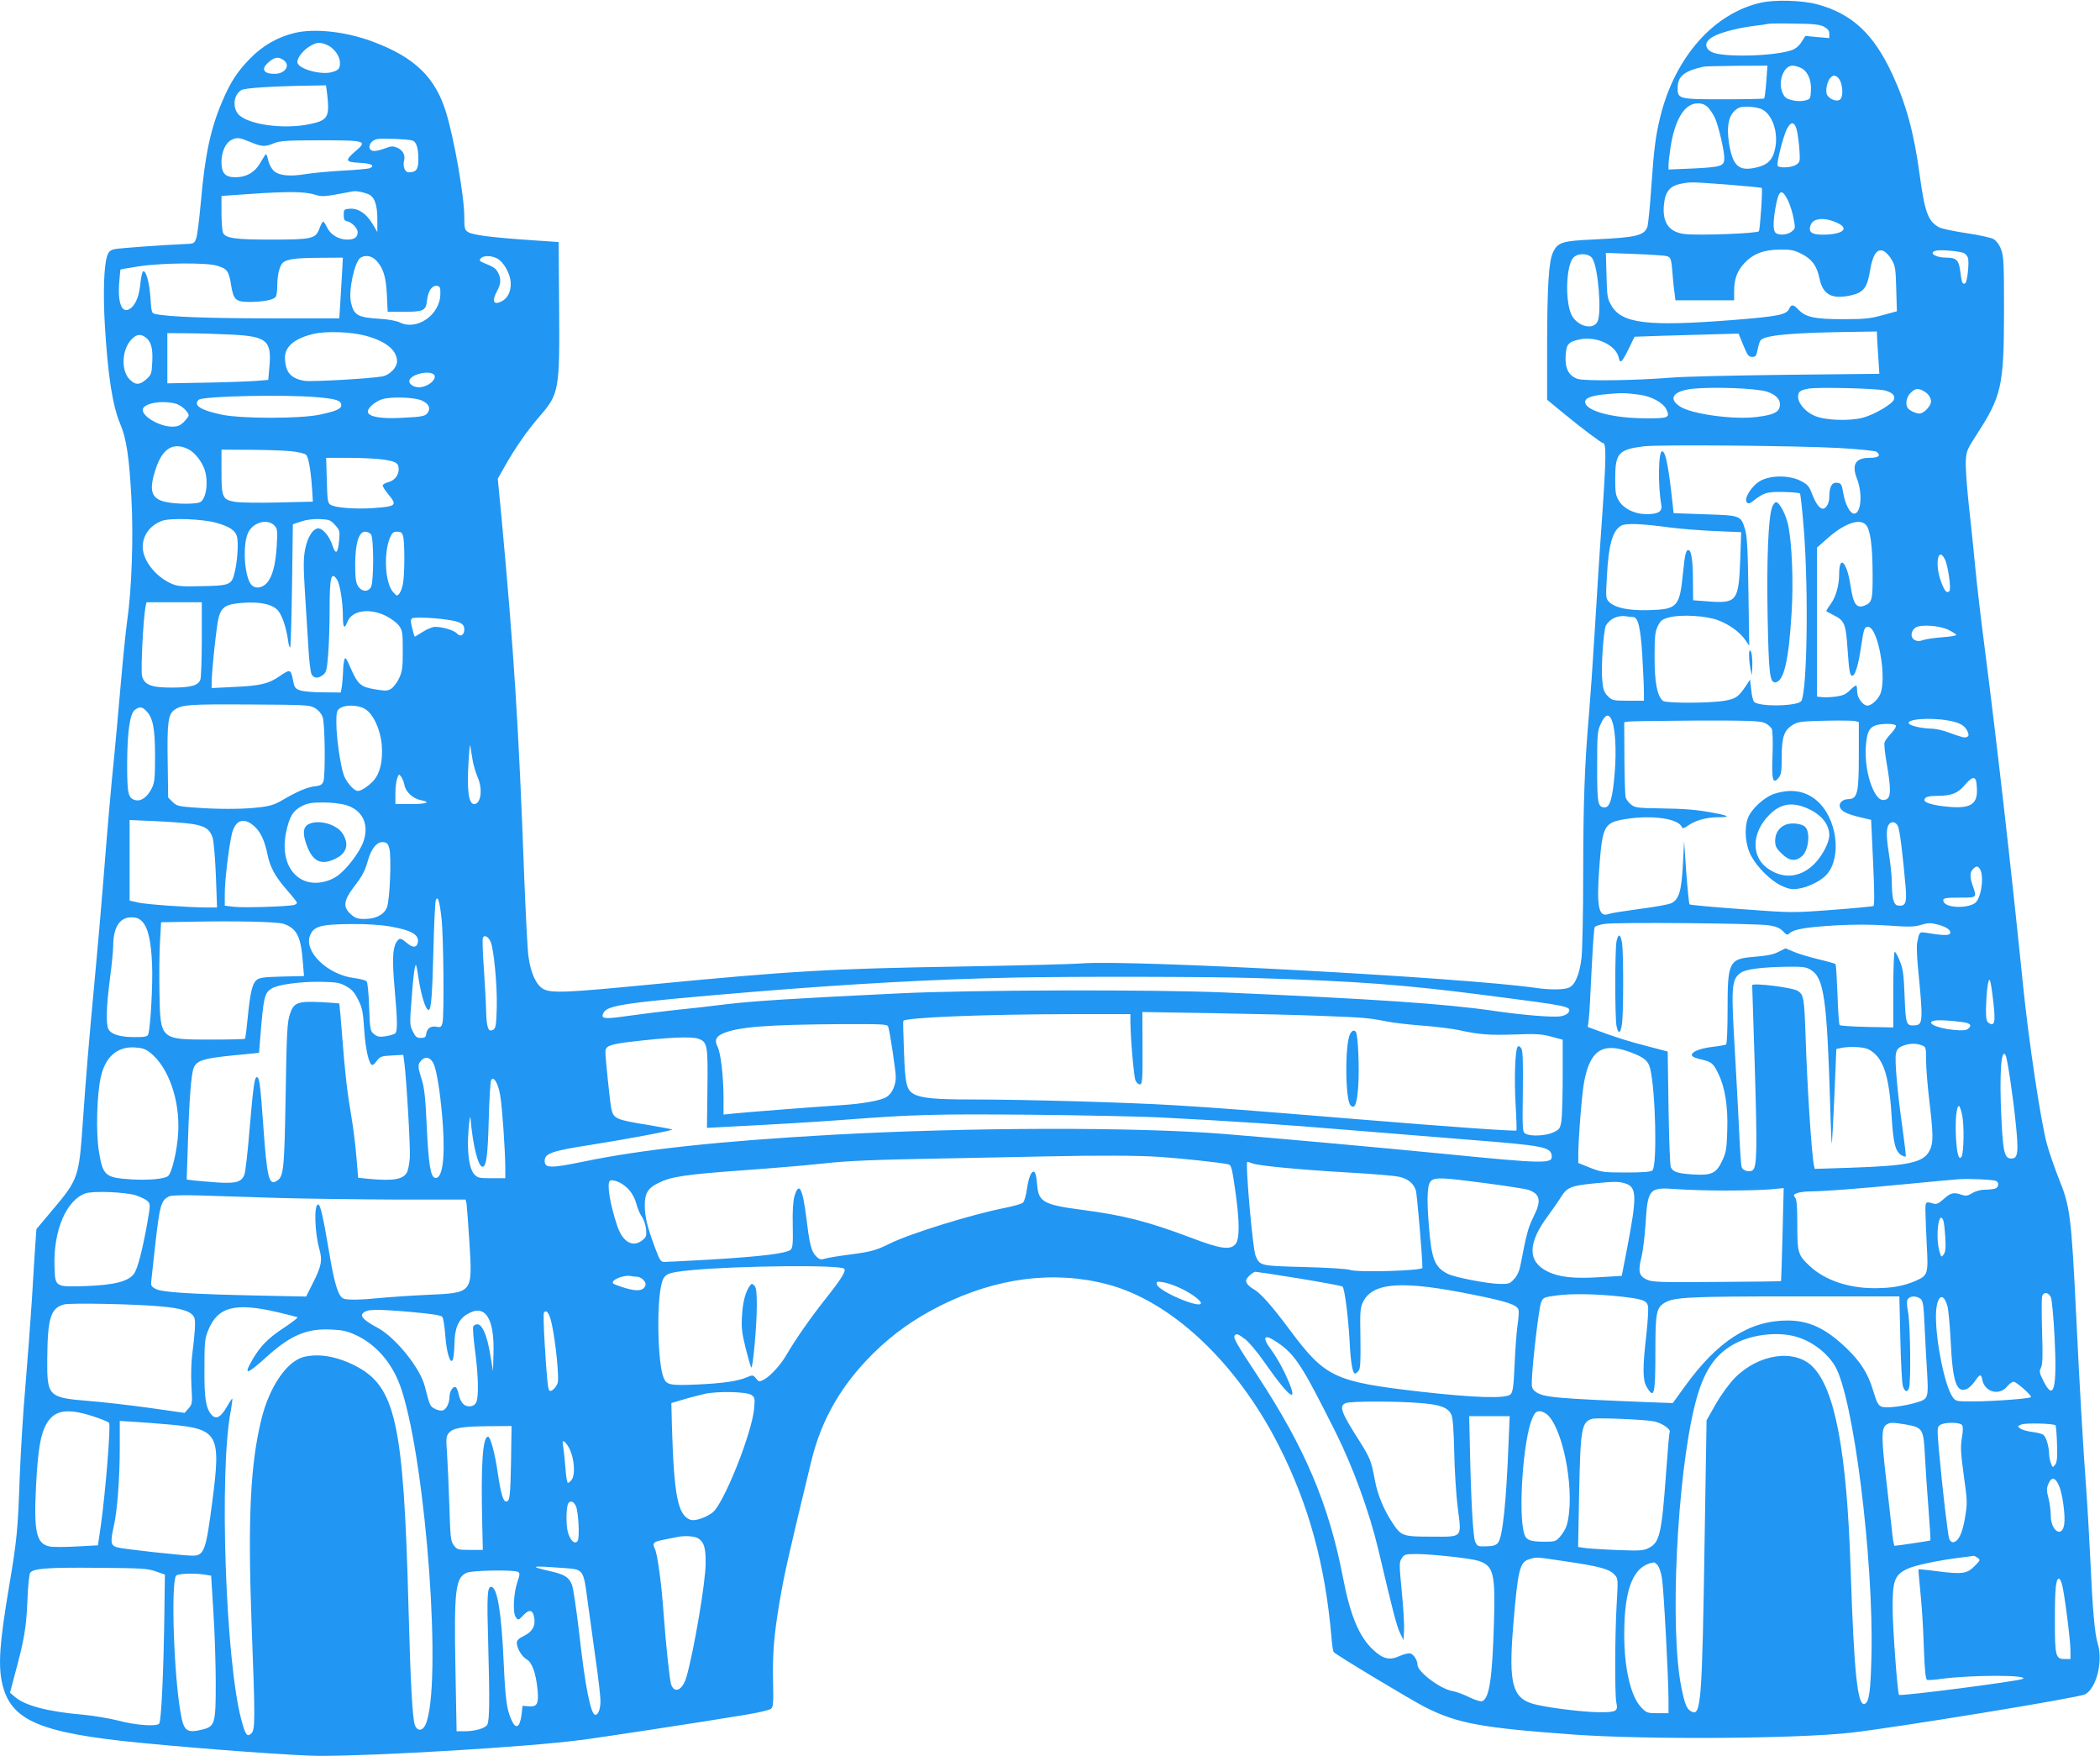 <?xml version="1.0" standalone="no"?>
<!DOCTYPE svg PUBLIC "-//W3C//DTD SVG 20010904//EN"
 "http://www.w3.org/TR/2001/REC-SVG-20010904/DTD/svg10.dtd">
<svg version="1.0" xmlns="http://www.w3.org/2000/svg"
 width="1280pt" height="1070pt" viewBox="0 0 1280 1070"
 preserveAspectRatio="xMidYMid meet">
<g transform="translate(0,1070) scale(0.1,-0.1)"
fill="#2196f3" stroke="none">
<path d="M10735 10684 c-287 -63 -524 -330 -614 -691 -30 -121 -40 -201 -56
-434 -8 -119 -19 -228 -24 -242 -20 -53 -69 -64 -322 -76 -197 -9 -224 -17
-253 -79 -26 -54 -35 -201 -36 -563 l0 -335 97 -80 c116 -95 234 -184 244
-184 20 0 19 -91 -5 -440 -15 -206 -35 -526 -46 -710 -11 -184 -27 -411 -35
-505 -26 -299 -35 -539 -35 -970 0 -231 -5 -460 -10 -510 -12 -102 -39 -167
-76 -183 -30 -14 -115 -15 -204 -2 -437 63 -2470 173 -2770 149 -63 -5 -398
-13 -745 -19 -782 -13 -1017 -26 -1895 -111 -494 -48 -590 -52 -638 -26 -44
24 -77 97 -91 199 -6 42 -17 263 -26 490 -33 904 -63 1373 -138 2182 l-23 239
46 81 c60 106 135 214 210 300 118 136 122 159 118 671 l-3 390 -175 12 c-234
16 -350 31 -377 49 -21 13 -23 23 -23 92 0 126 -62 478 -112 640 -65 211 -191
333 -445 428 -162 61 -356 83 -478 53 -101 -24 -194 -77 -269 -154 -78 -79
-121 -144 -171 -262 -71 -165 -106 -327 -131 -617 -9 -99 -21 -196 -27 -215
-12 -35 -14 -36 -67 -38 -142 -6 -399 -25 -430 -31 -28 -6 -37 -14 -47 -42
-20 -61 -25 -229 -14 -420 19 -314 47 -495 96 -609 36 -86 53 -203 66 -447 13
-233 2 -556 -26 -749 -8 -55 -26 -233 -40 -395 -14 -162 -32 -360 -40 -440
-19 -184 -39 -415 -65 -745 -11 -143 -34 -402 -50 -575 -40 -425 -56 -622 -75
-895 -24 -342 -26 -350 -189 -543 l-94 -112 -6 -83 c-3 -45 -13 -197 -21 -337
-9 -140 -27 -381 -40 -535 -14 -154 -29 -406 -35 -560 -11 -319 -17 -381 -65
-665 -58 -342 -67 -481 -41 -591 52 -224 228 -299 836 -359 399 -39 962 -80
1098 -80 360 0 1262 54 1587 96 121 15 768 114 1013 155 73 12 140 28 150 35
15 11 17 31 14 174 -3 168 5 272 39 475 28 168 56 291 195 865 62 252 183 462
379 655 120 118 250 210 410 290 340 169 687 214 1013 129 389 -101 788 -475
1045 -980 184 -362 284 -726 323 -1175 3 -42 9 -81 13 -86 8 -14 476 -295 559
-337 198 -99 340 -125 902 -166 446 -32 1355 -26 1690 11 267 30 1390 213
1429 234 69 35 111 203 77 310 -18 57 -31 199 -46 530 -6 127 -17 318 -25 425
-18 239 -40 622 -60 1040 -30 612 -37 667 -105 835 -26 66 -60 163 -74 215
-37 137 -111 626 -146 975 -76 747 -160 1482 -239 2095 -17 129 -40 327 -51
440 -11 113 -29 291 -41 395 -11 105 -19 219 -17 255 3 60 8 72 65 160 154
237 167 298 168 750 0 296 -2 340 -18 380 -10 28 -28 52 -46 63 -16 9 -88 25
-164 36 -75 11 -149 27 -166 35 -69 36 -89 91 -121 326 -34 251 -82 427 -166
608 -114 246 -246 369 -459 426 -89 24 -255 29 -340 10z m383 -147 c23 -13 32
-24 32 -43 l0 -26 -73 6 -73 7 -24 -38 c-17 -26 -38 -42 -63 -50 -113 -37
-422 -43 -484 -10 -42 22 -44 58 -5 85 38 28 141 57 247 72 50 6 97 13 105 15
8 2 80 3 160 1 115 -1 152 -5 178 -19z m-9124 -111 c40 -17 77 -66 78 -105 1
-39 -7 -49 -51 -61 -63 -17 -193 17 -207 55 -9 23 28 75 71 101 46 28 63 29
109 10z m-266 -92 c45 -31 11 -84 -54 -84 -67 0 -84 28 -41 67 38 35 63 40 95
17z m9038 -131 c-4 -54 -10 -100 -13 -103 -2 -3 -114 -5 -248 -5 -278 0 -281
1 -279 76 2 66 44 98 159 123 11 2 103 4 204 5 l184 1 -7 -97z m213 82 c40
-20 63 -74 59 -137 -3 -51 -4 -53 -39 -61 -23 -5 -52 -4 -79 3 -34 9 -44 18
-56 47 -28 67 8 163 62 163 14 0 38 -7 53 -15z m218 -53 c34 -21 45 -125 15
-141 -21 -11 -59 4 -75 30 -13 20 -1 84 19 104 17 17 24 18 41 7z m-9203 -104
c16 -141 5 -161 -104 -184 -164 -35 -388 -2 -440 63 -35 45 -24 119 23 145 22
12 195 23 408 26 l106 2 7 -52z m8419 -85 c14 -16 33 -45 42 -66 22 -54 55
-195 55 -240 0 -50 -16 -55 -196 -64 l-144 -6 0 27 c0 15 5 60 11 99 25 175
86 277 166 277 30 0 46 -7 66 -27z m322 -7 c66 -28 106 -140 85 -240 -14 -70
-45 -101 -116 -117 -106 -24 -142 8 -165 147 -15 96 -5 159 31 196 24 23 37
28 80 28 28 0 66 -6 85 -14z m214 -118 c6 -18 14 -71 18 -119 6 -82 5 -87 -18
-102 -26 -19 -104 -23 -114 -7 -8 14 33 176 56 223 24 46 43 47 58 5z m-9424
-83 c71 -30 91 -31 147 -7 37 14 77 17 280 17 279 0 289 -3 215 -66 -66 -57
-63 -67 25 -71 70 -3 98 -18 61 -33 -10 -4 -85 -11 -168 -15 -82 -5 -182 -14
-222 -21 -103 -17 -171 -8 -199 25 -13 14 -26 42 -30 61 -3 19 -9 35 -13 35
-3 0 -18 -23 -33 -50 -33 -59 -85 -90 -153 -90 -63 0 -85 24 -85 93 0 61 25
117 60 134 34 17 46 16 115 -12z m988 9 c25 -8 37 -45 37 -114 0 -63 -13 -80
-59 -80 -23 0 -37 36 -28 71 9 33 -8 65 -42 79 -27 11 -38 10 -74 -4 -23 -9
-53 -16 -65 -16 -51 0 -33 66 21 73 36 5 183 -1 210 -9z m8017 -269 c112 -9
206 -18 208 -20 7 -6 -10 -251 -17 -264 -9 -14 -369 -27 -455 -17 -100 13
-140 79 -121 201 9 60 39 93 95 104 64 13 64 13 290 -4z m-8288 -57 c40 -15
58 -63 58 -154 l0 -78 -32 54 c-38 61 -86 92 -138 88 -33 -3 -35 -5 -35 -38 0
-27 5 -36 20 -38 29 -6 65 -42 65 -67 0 -31 -19 -45 -64 -45 -52 0 -102 30
-123 75 -9 19 -20 35 -23 35 -4 0 -15 -20 -24 -45 -23 -60 -45 -65 -296 -65
-214 0 -273 8 -290 40 -5 10 -10 65 -10 122 l0 104 173 12 c227 16 331 15 392
-3 51 -16 58 -15 230 18 24 5 60 -1 97 -15z m8656 -39 c12 -25 28 -74 34 -109
12 -60 11 -63 -11 -81 -26 -21 -81 -25 -99 -7 -15 15 -15 62 -1 147 20 115 38
127 77 50z m302 -138 c76 -35 30 -71 -91 -71 -67 0 -88 16 -73 58 15 44 87 50
164 13z m-219 -188 c64 -33 93 -73 109 -149 21 -102 77 -131 200 -102 70 17
93 49 109 153 16 95 43 133 82 115 15 -7 37 -31 50 -54 21 -37 24 -56 27 -177
l4 -136 -89 -24 c-75 -21 -110 -24 -243 -24 -170 0 -225 12 -270 60 -29 31
-42 31 -55 3 -16 -36 -67 -46 -341 -68 -524 -41 -681 -22 -744 91 -23 40 -25
57 -28 181 l-4 137 134 -5 c73 -2 161 -7 196 -10 70 -6 67 -1 77 -119 3 -38 8
-89 12 -112 l5 -43 179 0 179 0 0 53 c0 77 17 124 62 173 53 57 119 83 219 83
63 1 84 -3 130 -26z m986 6 c12 -4 24 -18 28 -30 9 -28 -4 -147 -16 -155 -17
-10 -22 3 -30 68 -9 73 -23 88 -87 88 -67 0 -112 32 -59 43 28 6 135 -3 164
-14z m-2261 -34 c35 -53 58 -332 31 -385 -30 -59 -137 -23 -164 55 -35 97 -24
294 18 336 29 29 94 26 115 -6z m-7413 -12 c43 -46 60 -99 65 -210 l5 -103 93
0 c128 0 140 6 147 71 7 58 31 91 61 87 18 -3 21 -10 20 -50 -1 -127 -145
-226 -249 -172 -17 8 -67 18 -115 21 -140 8 -163 21 -181 101 -16 72 23 250
59 272 31 18 67 11 95 -17z m737 12 c40 -21 81 -94 83 -148 2 -53 -18 -94 -55
-113 -50 -26 -62 0 -28 63 24 44 25 74 6 111 -14 27 -28 36 -90 61 -23 10 -26
14 -16 26 16 19 63 19 100 0z m-945 -87 c-3 -51 -8 -135 -11 -185 l-6 -93
-417 0 c-370 0 -622 9 -702 26 -25 5 -26 8 -32 99 -6 93 -28 172 -45 161 -5
-3 -12 -34 -16 -70 -7 -74 -25 -123 -54 -150 -53 -47 -85 14 -76 144 4 47 7
86 8 87 1 2 51 10 112 20 138 21 408 24 476 4 62 -18 73 -33 86 -115 15 -94
28 -106 116 -106 83 1 145 13 157 32 5 7 9 38 9 68 0 65 15 123 35 140 26 21
75 28 222 29 l143 1 -5 -92z m140 -383 c126 -33 195 -89 195 -157 0 -38 -46
-85 -91 -92 -79 -14 -428 -33 -471 -27 -85 14 -118 51 -121 138 -3 70 59 122
177 149 74 17 225 12 311 -11z m9216 -7 c1 -18 4 -76 8 -129 l6 -97 -575 -6
c-316 -4 -627 -11 -690 -17 -222 -18 -531 -22 -574 -8 -55 19 -78 65 -73 142
4 70 16 84 87 99 102 21 221 -36 237 -113 8 -39 20 -27 62 59 l34 70 171 6
c94 3 237 7 317 9 l146 4 29 -71 c25 -61 33 -71 54 -71 21 0 26 6 33 45 5 25
13 50 18 56 26 32 191 47 582 52 l127 2 1 -32z m-10030 13 c216 -11 246 -36
231 -198 l-7 -78 -85 -7 c-47 -3 -185 -8 -307 -10 l-223 -4 0 153 0 153 123
-1 c67 0 188 -4 268 -8z m-525 -16 c34 -23 47 -67 42 -151 -3 -71 -6 -78 -36
-105 -41 -36 -66 -37 -102 -1 -53 53 -48 180 10 242 31 33 55 37 86 15z m1748
-221 c47 -18 -17 -84 -81 -84 -35 0 -65 23 -57 44 12 32 97 56 138 40z m8137
-111 c60 -20 86 -53 76 -94 -8 -33 -42 -48 -140 -60 -141 -18 -400 18 -469 65
-72 48 -38 94 79 107 129 13 391 3 454 -18z m720 7 c44 -12 62 -31 53 -55 -11
-28 -118 -91 -188 -110 -80 -22 -228 -17 -293 10 -55 22 -103 76 -103 115 0
33 10 42 65 52 57 10 423 1 466 -12z m232 -2 c29 -15 46 -39 47 -64 0 -28 -44
-74 -70 -74 -24 0 -61 18 -72 34 -16 23 -8 67 17 91 27 28 46 31 78 13z
m-1733 -23 c74 -9 147 -48 167 -90 24 -50 13 -55 -127 -54 -194 0 -360 43
-368 96 -4 28 39 44 141 52 82 7 102 7 187 -4z m-8063 -15 c120 -10 153 -20
153 -49 0 -23 -30 -36 -132 -58 -118 -25 -476 -25 -596 0 -102 22 -152 44
-152 69 0 10 7 21 15 24 53 21 522 30 712 14z m649 -23 c37 -19 48 -41 34 -67
-14 -26 -30 -30 -159 -36 -124 -7 -197 5 -208 32 -8 21 34 62 83 80 53 19 207
14 250 -9z m-1504 -17 c34 -10 78 -50 78 -72 0 -5 -13 -23 -29 -39 -24 -23
-38 -29 -73 -29 -74 1 -178 60 -178 102 0 40 116 61 202 38z m10138 -270 c118
-7 221 -17 228 -23 29 -23 13 -37 -42 -37 -87 0 -111 -41 -77 -128 35 -89 25
-212 -18 -212 -23 0 -52 52 -64 116 -11 64 -14 69 -40 72 -32 4 -47 -25 -47
-88 0 -35 -19 -70 -39 -70 -20 0 -43 31 -64 85 -20 53 -28 62 -72 85 -70 35
-180 35 -245 0 -53 -30 -104 -110 -82 -132 9 -9 18 -7 39 10 64 50 83 56 182
54 52 -1 98 -5 102 -9 4 -5 15 -105 24 -223 29 -372 20 -974 -15 -1041 -18
-33 -262 -38 -289 -5 -6 7 -14 40 -17 74 l-7 61 -24 -37 c-47 -69 -62 -80
-130 -92 -91 -16 -359 -16 -377 -1 -35 30 -51 111 -51 266 0 130 3 155 20 190
17 34 27 42 70 53 73 19 225 10 298 -18 69 -26 133 -73 165 -120 l24 -35 -5
330 c-4 267 -8 340 -21 381 -26 83 -26 83 -244 90 l-191 7 -6 56 c-25 231 -43
321 -64 321 -23 0 -26 -209 -5 -327 8 -40 -20 -57 -91 -56 -71 0 -136 32 -166
79 -21 34 -24 51 -24 139 0 153 21 176 173 195 93 12 930 4 1192 -10z m-10065
-6 c39 -18 83 -72 101 -123 26 -73 12 -181 -26 -201 -25 -13 -146 -13 -209 1
-90 19 -106 70 -61 204 40 122 106 162 195 119z m623 -13 c51 -5 89 -14 98
-23 15 -15 29 -95 37 -219 l4 -66 -208 -5 c-114 -3 -232 -1 -261 3 -82 13 -88
25 -88 185 l0 134 168 -1 c92 0 204 -4 250 -8z m566 -51 c80 -12 96 -22 96
-59 0 -37 -25 -69 -62 -79 -18 -4 -33 -13 -35 -19 -2 -5 12 -29 32 -53 58 -70
52 -76 -89 -86 -110 -8 -237 2 -263 21 -16 12 -18 31 -21 149 l-4 136 139 0
c76 0 169 -5 207 -10z m-1019 -385 c87 -24 123 -49 131 -92 8 -43 0 -151 -17
-216 -17 -71 -31 -76 -200 -79 -129 -3 -149 -1 -190 18 -94 44 -169 141 -169
222 0 70 45 131 117 158 49 19 242 12 328 -11z m728 -15 c28 -31 29 -37 24
-93 -7 -81 -21 -91 -41 -30 -18 55 -58 103 -86 103 -32 0 -66 -53 -80 -127
-11 -55 -11 -106 -1 -268 7 -110 16 -261 21 -336 4 -75 13 -146 19 -158 14
-26 41 -27 71 -3 19 15 23 32 30 122 5 58 9 178 9 267 0 209 9 245 46 190 17
-27 35 -137 35 -224 0 -68 9 -80 27 -34 26 71 133 88 235 38 32 -16 68 -43 80
-60 21 -29 23 -43 23 -152 0 -102 -3 -127 -22 -167 -11 -25 -33 -54 -47 -64
-24 -15 -35 -15 -99 -5 -88 15 -105 29 -149 128 -28 65 -34 72 -39 52 -4 -13
-8 -46 -8 -74 -1 -27 -4 -67 -7 -87 l-7 -38 -106 1 c-58 0 -122 5 -141 12 -32
11 -36 17 -45 67 -13 63 -17 63 -83 18 -65 -45 -117 -57 -273 -64 l-139 -7 0
31 c0 71 31 360 43 401 18 63 46 80 142 87 110 9 186 -8 220 -47 26 -32 49
-101 61 -182 3 -26 9 -45 13 -42 3 4 8 174 11 378 l5 372 50 17 c32 11 73 16
114 15 58 -3 66 -6 94 -37z m-372 -1 c20 -20 21 -29 16 -123 -7 -118 -27 -192
-61 -229 -32 -35 -78 -36 -99 -4 -40 61 -48 248 -13 314 31 61 116 83 157 42z
m9702 3 c27 -30 40 -125 41 -293 1 -167 -3 -181 -51 -200 -48 -18 -67 10 -84
124 -22 145 -69 190 -69 67 0 -67 -20 -137 -51 -180 -17 -23 -29 -43 -27 -45
2 -1 22 -12 45 -24 66 -33 74 -53 84 -203 10 -143 15 -171 32 -165 16 5 35 69
51 178 16 108 20 119 42 119 63 0 119 -329 71 -417 -18 -34 -53 -63 -75 -63
-26 0 -62 48 -62 83 0 18 -2 36 -5 39 -3 3 -20 -9 -38 -27 -26 -26 -44 -34
-88 -40 -30 -4 -68 -5 -84 -3 l-30 3 0 454 0 454 60 53 c103 93 200 128 238
86z m-1198 -16 c61 -8 184 -18 274 -22 l164 -7 -6 -169 c-9 -251 -21 -266
-193 -253 l-94 7 -1 111 c0 125 -9 189 -25 194 -17 6 -24 -21 -36 -141 -20
-203 -34 -219 -203 -224 -126 -4 -210 13 -247 50 -20 20 -21 27 -14 147 10
201 34 287 88 318 27 16 124 12 293 -11z m-7914 -42 c18 -21 18 -289 0 -322
-17 -31 -56 -29 -78 5 -14 22 -18 48 -18 133 0 127 22 200 60 200 12 0 29 -7
36 -16z m196 -11 c10 -36 10 -225 0 -284 -4 -26 -14 -55 -22 -65 -14 -18 -16
-18 -39 8 -48 53 -59 231 -20 329 14 33 21 39 45 39 23 0 30 -6 36 -27z m9397
-140 c20 -39 40 -183 28 -195 -16 -16 -29 -1 -51 58 -39 103 -19 218 23 137z
m-10624 -487 c0 -124 -4 -236 -9 -249 -14 -35 -59 -47 -175 -47 -123 0 -165
16 -180 69 -9 32 7 353 21 424 l6 27 168 0 169 0 0 -224z m8723 134 c31 0 46
-59 57 -231 5 -90 10 -190 10 -221 l0 -58 -96 0 c-91 0 -97 1 -124 28 -23 23
-29 40 -34 98 -8 79 8 303 22 331 24 43 74 66 127 57 11 -2 28 -4 38 -4z
m-7199 -21 c58 -11 76 -24 76 -54 0 -35 -23 -49 -44 -26 -18 20 -86 41 -134
41 -16 0 -50 -14 -76 -31 -26 -17 -48 -30 -49 -28 -2 2 -8 26 -15 53 -10 40
-10 51 0 58 14 10 164 2 242 -13z m9124 -58 c23 -11 43 -25 46 -29 3 -5 -34
-12 -82 -15 -48 -4 -102 -11 -119 -17 -23 -9 -37 -8 -53 0 -29 16 -23 60 10
78 35 18 147 9 198 -17z m-9958 -476 c22 -13 39 -34 47 -55 14 -42 17 -357 4
-393 -8 -19 -18 -25 -54 -29 -46 -5 -114 -35 -203 -88 -40 -23 -71 -33 -135
-40 -99 -12 -253 -12 -397 -1 -93 7 -106 10 -130 34 l-27 27 -3 219 c-4 240 3
291 44 317 45 30 86 33 454 31 348 -2 367 -3 400 -22z m306 -6 c50 -31 94
-127 101 -221 7 -96 -10 -169 -50 -215 -29 -32 -75 -63 -96 -63 -23 0 -71 54
-86 98 -21 62 -45 228 -45 319 0 63 3 74 22 87 33 23 113 21 154 -5z m-1332
-14 c39 -42 51 -106 51 -275 0 -135 -3 -160 -20 -194 -26 -52 -65 -81 -99 -72
-45 11 -51 37 -51 221 1 200 17 308 48 330 30 21 44 19 71 -10z m8926 -45 c25
-46 34 -185 22 -329 -12 -152 -29 -211 -60 -211 -43 0 -47 21 -47 249 0 205 2
218 24 264 24 51 44 59 61 27z m2056 -11 c69 -12 100 -30 116 -65 9 -20 9 -27
-1 -34 -14 -8 -27 -5 -121 29 -30 11 -75 21 -100 21 -54 1 -119 15 -133 29
-28 28 125 41 239 20z m-1121 -14 c20 -8 39 -25 45 -39 5 -14 7 -84 4 -158 -6
-150 2 -180 36 -139 17 20 20 38 20 130 0 122 15 163 71 196 29 17 56 20 192
23 87 2 169 1 183 -2 l24 -6 0 -200 c0 -235 -8 -269 -66 -270 -31 0 -57 -24
-50 -46 8 -27 38 -43 119 -63 l72 -17 12 -259 c8 -171 9 -261 2 -266 -5 -3
-120 -14 -254 -24 -243 -18 -244 -18 -552 5 -169 12 -311 25 -315 29 -3 3 -12
92 -20 196 l-13 190 -7 -140 c-9 -166 -24 -216 -71 -239 -18 -8 -105 -24 -194
-35 -88 -12 -172 -25 -186 -30 -64 -25 -77 42 -58 295 19 244 30 262 161 283
161 26 325 2 342 -51 3 -8 15 -5 37 11 45 32 113 51 184 51 75 0 68 8 -20 25
-109 21 -186 27 -339 29 -128 2 -147 4 -171 22 -15 12 -31 32 -34 45 -4 13 -7
122 -8 241 l-1 217 28 4 c15 2 199 5 410 6 314 1 389 -2 417 -14z m801 -16 c3
-6 -9 -27 -28 -47 -20 -21 -38 -45 -41 -55 -4 -9 2 -68 13 -130 26 -149 26
-203 0 -217 -31 -16 -59 4 -85 63 -32 70 -49 175 -42 262 6 81 20 110 57 124
35 13 117 13 126 0z m-8675 -212 c5 -31 19 -76 29 -100 34 -73 22 -167 -20
-167 -34 0 -45 87 -34 258 4 70 9 114 11 97 2 -16 8 -56 14 -88z m-415 -154
c8 -40 52 -80 99 -89 65 -12 35 -24 -60 -24 l-95 0 0 64 c0 36 5 77 11 93 10
27 11 27 25 9 7 -11 17 -34 20 -53z m9578 31 c3 -9 6 -38 6 -65 0 -83 -47
-108 -179 -95 -86 8 -141 24 -141 40 0 19 22 26 78 26 87 1 124 15 166 64 41
48 60 56 70 30z m-9938 -149 c103 -30 145 -116 110 -221 -23 -69 -111 -182
-169 -218 -66 -40 -146 -47 -205 -17 -88 45 -126 157 -98 290 20 95 42 131 96
159 36 18 61 22 130 22 48 0 109 -7 136 -15z m-936 -116 c80 -12 111 -33 127
-87 6 -23 15 -127 19 -232 l7 -190 -69 0 c-113 1 -355 18 -412 30 l-52 12 0
245 0 246 158 -7 c86 -4 186 -11 222 -17z m383 -17 c36 -33 61 -88 77 -167 16
-80 47 -136 119 -219 34 -38 61 -73 61 -77 0 -4 -7 -10 -16 -13 -27 -10 -306
-19 -367 -12 l-57 7 0 73 c0 74 21 259 41 354 19 96 75 117 142 54z m10016 2
c11 -25 30 -179 47 -379 7 -89 -3 -110 -48 -103 -27 4 -36 43 -37 148 -1 36
-8 106 -16 155 -17 107 -19 159 -5 186 15 27 45 24 59 -7z m-9196 -134 c14
-54 3 -318 -15 -361 -19 -44 -68 -69 -137 -69 -42 0 -56 5 -83 29 -48 43 -44
82 16 162 58 76 69 98 90 170 20 70 56 112 93 107 21 -2 29 -10 36 -38z m9697
-129 c25 -49 4 -181 -33 -205 -52 -34 -177 -28 -190 9 -9 22 3 25 100 25 104
0 103 -1 78 70 -19 54 -19 85 1 104 20 21 31 20 44 -3z m-9379 -296 c13 -117
17 -598 6 -639 -7 -25 -12 -28 -36 -23 -35 7 -58 -9 -63 -43 -2 -20 -9 -25
-33 -25 -25 0 -33 7 -49 40 -19 37 -19 48 -7 200 6 89 15 174 20 191 7 25 9
17 20 -54 13 -91 37 -180 54 -200 23 -29 30 30 38 332 4 171 11 319 15 330 12
31 23 -2 35 -109z m-1826 -19 c37 -37 56 -117 62 -264 5 -117 -9 -373 -23
-424 -5 -15 -18 -18 -85 -18 -87 0 -141 17 -158 48 -16 31 -13 139 9 307 11
83 20 173 20 200 0 113 39 175 110 175 30 0 47 -6 65 -24z m865 -16 c80 -29
104 -77 116 -233 l7 -85 -136 -3 c-114 -3 -138 -7 -155 -23 -25 -22 -38 -80
-53 -236 -6 -63 -13 -117 -16 -120 -2 -3 -98 -5 -211 -5 -306 0 -305 -1 -310
285 -2 102 -1 240 3 307 l7 123 171 3 c289 6 539 0 577 -13z m9054 -9 c43 -7
66 -17 84 -36 22 -24 26 -25 41 -11 26 24 103 36 281 47 110 6 215 6 317 -1
128 -9 160 -9 202 4 43 13 58 13 102 2 56 -15 86 -37 74 -56 -7 -12 -50 -10
-147 6 -39 6 -39 6 -53 -62 -3 -16 -1 -82 5 -145 32 -325 31 -353 -15 -357
-57 -5 -59 3 -66 175 -5 133 -9 167 -29 216 -12 31 -27 57 -31 57 -5 0 -9
-104 -9 -231 l0 -230 -159 3 c-88 2 -163 7 -168 11 -4 5 -10 89 -13 187 -4 99
-9 182 -12 185 -3 3 -51 17 -107 30 -56 14 -124 34 -150 46 l-48 20 -42 -21
c-29 -16 -70 -24 -142 -30 -162 -13 -169 -26 -169 -327 0 -114 -4 -204 -9
-208 -5 -3 -44 -10 -87 -15 -79 -10 -128 -32 -121 -53 2 -7 27 -17 56 -23 64
-15 74 -23 105 -88 41 -83 59 -200 54 -345 -3 -110 -7 -133 -30 -183 -37 -79
-65 -92 -179 -85 -93 6 -121 15 -135 44 -5 10 -11 173 -14 362 l-5 343 -114
30 c-115 29 -204 57 -314 98 l-59 22 6 47 c3 25 11 159 17 298 7 139 15 257
19 263 4 7 32 16 61 20 72 11 928 4 1003 -9z m-8410 -6 c139 -24 187 -54 171
-105 -9 -27 -31 -25 -67 5 -36 31 -44 31 -62 3 -23 -38 -26 -108 -11 -279 18
-202 19 -264 3 -277 -7 -5 -33 -13 -58 -17 -37 -5 -50 -3 -70 13 -23 19 -25
26 -30 165 -3 88 -9 150 -16 157 -7 7 -40 15 -76 20 -161 20 -308 162 -268
260 23 56 65 68 256 69 86 1 175 -5 228 -14z m616 -93 c20 -44 41 -264 38
-399 -3 -106 -6 -128 -20 -137 -31 -19 -42 7 -45 112 -1 53 -8 172 -14 264 -7
91 -9 173 -6 182 8 22 32 10 47 -22z m8047 -172 c81 -49 99 -175 119 -843 3
-120 8 -217 9 -215 2 2 9 132 16 290 l12 286 30 6 c52 11 137 6 165 -8 90 -47
126 -152 142 -409 10 -165 23 -217 62 -238 11 -6 22 -9 24 -6 2 2 -7 80 -20
173 -31 218 -48 410 -40 453 5 25 15 37 40 47 39 16 82 18 118 4 25 -9 26 -13
26 -92 0 -46 9 -157 20 -248 24 -203 25 -255 2 -300 -37 -75 -126 -94 -484
-106 l-217 -7 -5 24 c-14 69 -41 477 -51 797 -8 219 -11 239 -46 263 -29 21
-279 52 -279 35 0 -6 7 -231 16 -501 15 -499 13 -605 -12 -625 -18 -16 -60 -5
-68 17 -4 9 -11 113 -16 232 -6 119 -17 328 -25 465 -24 405 -22 446 35 488
30 22 132 35 290 37 88 1 110 -2 137 -19z m-3387 -50 c624 -19 904 -40 1415
-106 498 -64 515 -67 496 -103 -6 -10 -26 -21 -48 -24 -46 -8 -231 7 -408 33
-294 43 -722 72 -1640 112 -445 19 -1532 16 -1975 -5 -646 -31 -902 -47 -1065
-67 -88 -11 -227 -27 -310 -35 -82 -9 -213 -25 -289 -36 -146 -21 -167 -18
-147 20 25 46 134 62 901 126 594 49 1117 78 1605 88 349 7 1181 6 1465 -3z
m4500 -148 c14 -122 8 -148 -28 -126 -14 9 -17 26 -17 85 1 41 4 101 9 134 11
77 19 56 36 -93z m-10040 98 c35 -19 51 -38 73 -82 25 -49 30 -74 37 -185 8
-122 30 -213 50 -213 5 0 17 12 28 27 18 24 27 28 90 31 l70 4 6 -43 c14 -108
38 -520 34 -584 -3 -38 -11 -80 -19 -92 -25 -41 -85 -50 -230 -37 l-66 7 -11
131 c-6 72 -20 183 -31 246 -25 146 -38 257 -56 494 -8 104 -16 190 -17 191
-2 1 -50 5 -108 8 -146 7 -170 -2 -193 -73 -16 -48 -20 -108 -26 -495 -8 -468
-12 -499 -59 -524 -43 -23 -55 27 -77 336 -17 238 -23 291 -36 298 -17 11 -25
-47 -49 -330 -10 -126 -24 -244 -30 -262 -17 -46 -51 -56 -162 -49 -51 4 -115
9 -142 12 l-48 6 7 212 c8 278 21 436 36 470 20 44 59 56 234 74 l164 16 6 76
c21 265 26 287 70 316 37 24 177 43 300 41 96 -2 116 -5 155 -27z m5955 -181
c256 -10 270 -11 390 -34 39 -8 135 -19 215 -25 80 -6 177 -18 215 -26 134
-29 191 -33 345 -28 132 5 166 3 225 -13 l70 -19 0 -224 c0 -124 -4 -247 -8
-273 -8 -45 -12 -50 -50 -68 -46 -21 -137 -25 -168 -8 -19 10 -20 19 -17 258
2 202 0 251 -11 265 -11 13 -16 14 -22 5 -14 -24 -20 -194 -11 -349 5 -85 7
-157 5 -159 -5 -6 -418 23 -973 69 -672 55 -832 68 -1115 85 -278 17 -905 35
-1236 35 -213 0 -302 8 -347 32 -46 24 -55 60 -62 258 -4 102 -6 187 -4 189
19 21 489 40 1022 41 l362 0 0 -42 c1 -109 21 -338 31 -362 8 -16 19 -25 28
-24 14 3 16 31 15 222 l-1 219 426 -7 c234 -4 539 -11 676 -17z m3928 -44 c21
-9 22 -19 2 -35 -11 -9 -36 -11 -86 -6 -111 10 -185 50 -106 58 39 4 165 -8
190 -17z m-6579 -22 c11 -35 46 -269 46 -306 0 -51 -22 -99 -55 -121 -33 -22
-143 -42 -280 -51 -157 -10 -594 -44 -657 -51 l-58 -6 0 104 c0 127 -17 274
-37 311 -19 38 -9 61 35 80 92 39 269 53 709 56 270 1 292 0 297 -16z m-1157
-73 c55 -20 58 -39 55 -303 l-3 -240 133 7 c276 14 499 27 688 41 443 34 576
37 1155 32 319 -3 670 -11 780 -16 477 -25 724 -41 1205 -81 195 -16 501 -41
680 -55 456 -36 502 -44 508 -97 6 -51 -36 -51 -670 12 -365 36 -1008 94
-1328 120 -540 43 -1549 41 -2385 -5 -693 -39 -1161 -89 -1525 -165 -195 -40
-230 -39 -230 6 0 46 45 61 290 99 205 32 492 86 487 92 -3 2 -69 15 -148 28
-195 31 -210 38 -223 100 -8 38 -36 308 -36 344 0 36 23 46 141 61 243 29 381
35 426 20z m-3340 -86 c111 -89 181 -291 169 -489 -6 -106 -39 -245 -62 -262
-25 -18 -117 -26 -224 -20 -158 10 -173 22 -197 169 -19 116 -13 349 12 457
28 122 101 185 207 178 46 -3 65 -9 95 -33z m9018 5 c86 -32 111 -52 123 -100
33 -133 44 -592 14 -621 -9 -9 -53 -13 -160 -13 -139 0 -151 2 -220 29 l-72
29 0 46 c0 99 22 380 36 450 36 192 113 241 279 180z m2289 -18 c11 -17 45
-246 62 -413 19 -181 14 -218 -26 -218 -42 0 -51 37 -61 247 -13 263 -2 429
25 384z m-9576 -66 c20 -60 41 -208 52 -370 13 -203 -5 -321 -48 -313 -28 5
-40 85 -51 317 -8 170 -14 230 -30 281 -26 81 -26 95 -1 120 28 28 62 13 78
-35z m401 -181 c12 -68 30 -328 31 -441 l0 -63 -83 0 c-75 0 -86 2 -106 24
-32 34 -46 139 -35 273 5 61 10 90 12 68 13 -160 46 -295 73 -295 23 0 32 66
38 285 3 127 10 236 15 244 16 25 43 -22 55 -95z m8911 -121 c13 -61 10 -229
-4 -252 -16 -26 -29 19 -34 120 -5 102 3 189 18 189 5 0 14 -26 20 -57z
m-4890 -253 c132 -9 365 -34 416 -45 19 -4 23 -20 42 -152 28 -190 29 -302 3
-334 -31 -38 -92 -30 -262 35 -276 104 -417 140 -685 175 -215 28 -252 48
-261 138 -6 69 -12 93 -23 93 -16 0 -31 -40 -41 -108 -5 -37 -16 -73 -23 -80
-7 -8 -58 -22 -112 -33 -196 -38 -581 -157 -702 -218 -81 -40 -112 -49 -242
-66 -63 -8 -130 -19 -148 -24 -29 -9 -37 -7 -57 13 -30 30 -40 70 -59 227 -24
191 -46 232 -74 138 -8 -29 -12 -88 -10 -176 2 -108 0 -135 -12 -148 -23 -23
-182 -42 -479 -60 -145 -8 -276 -15 -290 -15 -24 0 -29 8 -59 88 -47 126 -62
188 -62 258 0 71 19 103 79 133 80 41 157 53 541 81 157 11 368 29 470 40 140
16 311 23 705 30 286 6 576 11 645 13 322 7 567 6 700 -3z m565 -40 c38 -14
285 -38 582 -55 145 -8 284 -20 310 -26 55 -12 88 -39 103 -83 7 -23 40 -404
40 -472 0 -18 -394 -29 -440 -13 -21 7 -134 14 -281 18 -269 7 -270 7 -296 69
-18 43 -64 572 -50 572 3 0 17 -4 32 -10z m1420 -120 c127 -17 243 -35 259
-40 75 -26 83 -67 32 -167 -31 -62 -43 -107 -77 -286 -7 -40 -20 -69 -39 -90
-27 -30 -32 -32 -92 -31 -75 2 -271 40 -313 61 -81 41 -100 89 -116 297 -14
176 -9 254 16 272 27 20 73 18 330 -16z m3110 14 c23 -9 18 -41 -7 -48 -13 -3
-41 -6 -63 -6 -22 0 -55 -9 -74 -21 -28 -17 -39 -18 -64 -10 -48 17 -67 13
-109 -25 -30 -27 -45 -34 -62 -29 -49 15 -51 13 -50 -45 0 -30 4 -123 8 -206
10 -177 7 -186 -67 -219 -74 -32 -145 -45 -251 -45 -159 0 -301 48 -393 133
-74 68 -78 81 -78 253 0 112 -3 155 -14 167 -11 15 -10 18 14 27 14 5 52 10
83 10 78 0 278 15 587 45 143 14 285 27 315 29 65 4 203 -2 225 -10z m-8364
-25 c39 -28 65 -67 79 -119 6 -25 21 -58 32 -74 12 -16 23 -51 26 -76 4 -42 1
-49 -23 -68 -59 -47 -121 -10 -154 91 -43 130 -63 252 -44 271 11 10 52 -2 84
-25z m6109 8 c67 -23 68 -79 7 -397 l-32 -165 -135 -8 c-156 -10 -249 0 -318
35 -123 61 -121 173 5 341 26 36 62 87 78 113 36 58 60 68 196 82 130 13 159
13 199 -1z m605 -42 c105 0 228 3 273 7 l84 8 -7 -283 c-4 -155 -8 -283 -9
-284 -1 -1 -177 -4 -392 -5 -347 -3 -393 -1 -426 14 -48 22 -55 50 -33 136 9
37 20 128 25 202 13 216 21 226 185 214 61 -5 196 -9 300 -9z m-9687 -29 c29
-10 61 -25 71 -35 18 -18 18 -22 0 -127 -30 -168 -58 -277 -79 -311 -30 -50
-120 -74 -295 -80 -192 -6 -189 -8 -193 124 -6 217 73 401 190 441 47 16 241
8 306 -12z m867 -16 c171 -5 498 -9 727 -10 l416 0 6 -27 c2 -16 10 -119 17
-230 19 -318 25 -311 -265 -324 -105 -5 -232 -14 -283 -19 -105 -11 -194 -13
-218 -4 -33 13 -56 85 -90 290 -36 212 -52 284 -66 284 -26 0 -21 -168 7 -270
20 -70 14 -104 -38 -207 l-42 -84 -291 6 c-415 9 -587 20 -625 40 -30 16 -32
20 -27 58 3 23 12 110 21 192 30 268 37 292 91 316 11 5 94 7 185 4 91 -3 305
-10 475 -15z m10150 -137 c4 -10 9 -56 12 -103 4 -66 1 -90 -10 -105 -14 -18
-15 -17 -26 20 -25 92 -4 257 24 188z m-6700 -294 c14 -14 -14 -59 -117 -189
-91 -115 -179 -242 -233 -334 -35 -62 -100 -133 -139 -153 -28 -15 -31 -14
-48 7 -18 22 -20 22 -56 7 -52 -23 -145 -37 -303 -44 -165 -7 -186 -3 -204 41
-36 85 -44 447 -13 571 17 64 31 70 184 85 281 27 904 33 929 9z m2775 -60
c140 -23 259 -45 263 -49 13 -11 35 -188 43 -330 6 -128 18 -200 33 -200 5 0
15 7 22 17 11 13 13 55 11 199 -3 167 -1 186 17 222 61 119 240 130 672 42
205 -41 265 -61 275 -92 3 -10 0 -51 -6 -91 -6 -39 -14 -147 -18 -239 -6 -140
-11 -171 -25 -185 -27 -27 -219 -21 -546 16 -529 61 -582 86 -799 376 -113
152 -181 228 -224 251 -15 8 -32 23 -38 34 -9 16 -6 25 14 45 14 14 31 25 38
25 7 0 128 -18 268 -41z m-4039 11 c28 0 61 -33 53 -53 -12 -33 -47 -38 -120
-17 -37 11 -72 24 -76 28 -20 20 63 55 107 46 11 -2 27 -4 36 -4z m3316 -71
c64 -30 123 -74 123 -90 0 -38 -261 73 -269 115 -3 17 1 18 40 12 24 -4 71
-20 106 -37z m2683 -50 c132 -15 157 -24 165 -58 3 -16 -1 -94 -10 -173 -23
-198 -23 -277 1 -318 47 -80 54 -52 54 218 0 235 6 263 58 294 56 33 149 38
793 38 l636 0 6 -257 c3 -142 10 -271 15 -287 10 -38 28 -44 38 -14 12 37 8
376 -5 456 -10 57 -10 76 -1 87 16 19 50 19 75 1 16 -12 20 -34 26 -172 4 -88
11 -211 15 -275 9 -156 7 -164 -59 -184 -83 -25 -188 -38 -218 -27 -21 8 -30
25 -52 99 -31 103 -76 174 -161 256 -127 122 -229 170 -361 170 -231 0 -426
-125 -625 -401 l-74 -102 -140 5 c-578 23 -651 30 -696 64 -21 16 -25 26 -23
67 3 107 43 445 56 476 13 32 16 33 98 44 88 12 244 9 389 -7z m2621 -6 c6
-16 16 -123 22 -239 16 -316 -4 -397 -67 -271 -26 51 -27 61 -16 82 10 19 12
69 7 219 -3 106 -3 203 0 215 8 31 41 27 54 -6z m-631 -52 c6 -20 15 -117 20
-216 12 -253 37 -321 104 -286 12 7 32 27 45 46 29 43 37 44 44 5 15 -73 103
-97 150 -40 14 17 32 30 40 30 18 0 114 -86 106 -94 -9 -9 -232 -26 -351 -26
-106 0 -107 0 -127 28 -46 65 -101 331 -101 489 0 122 42 161 70 64z m-10891
-2 c135 -11 197 -34 207 -74 6 -26 3 -80 -16 -235 -5 -41 -6 -122 -3 -180 6
-101 5 -107 -18 -133 l-24 -27 -210 30 c-116 16 -285 36 -377 43 -245 20 -252
28 -250 258 2 249 21 308 103 330 40 10 423 3 588 -12z m716 -36 c61 -14 114
-28 118 -30 4 -3 -32 -31 -82 -64 -95 -62 -145 -113 -192 -194 -57 -99 -37
-95 90 20 145 130 241 170 390 163 70 -3 99 -10 151 -34 131 -62 229 -181 279
-337 151 -474 246 -1794 146 -2034 -18 -42 -51 -45 -66 -6 -15 39 -27 258 -39
713 -30 1136 -78 1353 -328 1479 -113 57 -225 75 -314 51 -101 -28 -205 -181
-253 -372 -69 -275 -85 -607 -62 -1241 23 -600 23 -659 -2 -681 -25 -23 -35
-9 -60 84 -96 356 -136 1508 -65 1879 7 41 12 76 10 78 -2 2 -17 -21 -34 -51
-37 -64 -67 -79 -94 -46 -34 42 -43 99 -42 280 0 156 2 181 22 231 58 146 163
174 427 112z m812 2 c130 -12 181 -20 189 -30 6 -8 14 -58 18 -111 7 -106 32
-184 46 -149 5 11 9 54 10 95 1 94 23 148 75 180 110 68 169 -18 163 -236 l-3
-109 -17 102 c-20 117 -48 183 -79 183 -11 0 -22 -7 -25 -15 -3 -8 2 -72 11
-142 21 -154 24 -289 7 -320 -9 -16 -22 -23 -42 -23 -33 0 -54 25 -65 77 -4
18 -11 36 -17 39 -16 10 -38 -25 -38 -57 0 -38 -19 -77 -41 -84 -10 -3 -32 1
-48 10 -30 15 -31 17 -62 138 -28 111 -179 297 -286 355 -78 41 -108 69 -93
87 23 28 71 29 297 10z m849 -44 c22 -76 50 -305 45 -378 -1 -26 -37 -67 -51
-58 -10 6 -16 55 -30 287 -6 98 -8 182 -5 188 12 20 28 5 41 -39z m4235 -123
c23 -18 75 -80 115 -138 166 -238 220 -267 124 -65 -21 45 -57 106 -79 136
-63 83 -48 105 34 49 110 -75 150 -137 357 -550 105 -210 205 -485 259 -712
88 -374 112 -467 132 -508 l22 -45 3 60 c2 33 -4 140 -14 237 -16 166 -16 178
0 202 15 24 22 26 89 26 90 0 330 -26 377 -41 94 -30 105 -76 96 -379 -10
-338 -28 -460 -72 -477 -10 -3 -42 7 -78 24 -33 17 -80 34 -103 38 -73 12
-213 117 -213 160 0 27 -23 63 -43 69 -11 3 -40 -4 -65 -15 -62 -29 -102 -19
-162 37 -86 80 -140 209 -185 444 -86 444 -231 787 -521 1228 -128 194 -147
228 -139 242 10 16 21 12 66 -22z m3339 21 c101 -23 204 -97 255 -184 112
-189 236 -1177 222 -1765 -5 -213 -14 -283 -41 -293 -44 -17 -65 185 -86 820
-23 714 -95 1098 -232 1235 -110 110 -330 78 -475 -70 -33 -34 -82 -101 -115
-158 l-56 -99 -12 -730 c-15 -986 -22 -1076 -80 -1045 -29 15 -40 42 -61 144
-73 350 -28 1288 82 1726 51 204 123 311 251 376 99 50 241 68 348 43z m-6351
-359 c21 -14 23 -20 18 -80 -12 -151 -188 -591 -256 -639 -45 -32 -108 -52
-134 -42 -75 29 -98 144 -111 553 l-4 158 71 21 c39 12 99 27 132 35 78 17
251 14 284 -6z m4079 -50 c123 -10 168 -27 189 -72 8 -16 14 -96 17 -229 2
-113 12 -267 22 -342 23 -182 32 -172 -165 -171 -174 0 -182 3 -240 94 -49 75
-86 168 -101 251 -21 113 -29 134 -86 225 -121 189 -135 226 -91 244 29 12
313 12 455 0z m-8093 -80 c52 -17 97 -35 100 -41 11 -17 -22 -424 -51 -630
l-17 -116 -131 -7 c-72 -4 -145 -4 -163 0 -82 16 -98 88 -83 376 11 211 27
307 62 369 48 86 124 100 283 49z m8870 6 c100 -101 167 -486 115 -669 -6 -21
-24 -52 -40 -70 -26 -30 -33 -32 -92 -32 -91 0 -115 9 -127 47 -39 122 -7 578
49 706 15 34 24 42 45 42 14 0 37 -11 50 -24z m-240 -168 c-14 -364 -36 -575
-64 -609 -13 -16 -30 -21 -71 -22 -51 -2 -55 0 -68 27 -14 28 -27 272 -34 634
l-3 132 123 0 124 0 -7 -162z m888 130 c48 -10 104 -49 94 -66 -3 -4 -12 -110
-21 -237 -28 -384 -39 -433 -106 -468 -31 -16 -52 -18 -185 -13 -82 3 -172 9
-198 12 l-48 7 6 321 c8 403 15 441 80 460 31 8 322 -4 378 -16z m-9048 -19
c296 -27 313 -58 259 -469 -38 -297 -50 -330 -119 -330 -61 0 -431 41 -462 51
-39 12 -41 31 -19 131 21 90 36 294 36 479 l0 160 98 -6 c53 -3 147 -11 207
-16z m10583 0 c102 -18 107 -27 115 -194 4 -77 14 -223 22 -325 8 -101 13
-186 11 -187 -2 -3 -200 -32 -218 -33 -3 0 -9 28 -13 63 -3 34 -20 179 -36
322 -32 270 -32 330 -3 352 22 16 39 16 122 2z m340 -2 c8 -9 8 -32 0 -80 -9
-57 -7 -91 12 -230 22 -157 22 -167 7 -257 -16 -94 -39 -142 -71 -148 -9 -2
-19 6 -25 20 -9 25 -43 320 -63 542 -11 132 -11 139 7 152 24 18 119 18 133 1z
m571 -3 c3 -3 7 -53 9 -112 3 -84 0 -111 -11 -127 -15 -20 -16 -19 -26 8 -6
16 -11 40 -11 55 -1 46 -18 106 -35 118 -9 7 -40 15 -69 18 -30 4 -62 13 -72
21 -18 13 -18 14 6 24 25 11 197 7 209 -5z m-9414 -215 c-4 -221 -8 -249 -30
-249 -18 0 -32 46 -51 174 -17 120 -45 221 -59 221 -33 0 -44 -166 -36 -520
l4 -170 -78 0 c-74 0 -79 2 -99 28 -19 26 -21 46 -27 240 -4 117 -10 259 -14
317 -7 94 -6 107 11 128 25 30 81 40 246 41 l136 1 -3 -211z m361 62 c25 -59
30 -146 10 -176 -9 -14 -21 -23 -25 -21 -5 3 -11 41 -14 83 -3 43 -9 101 -13
128 -7 46 -6 49 10 36 9 -8 24 -30 32 -50z m9074 -214 c21 -48 40 -183 32
-235 -12 -86 -82 -42 -82 52 0 28 -6 76 -14 106 -12 46 -12 60 -1 87 19 45 42
42 65 -10z m-9040 -124 c16 -36 24 -193 11 -213 -16 -24 -44 0 -59 51 -13 43
-12 155 2 178 12 19 32 12 46 -16z m748 -199 c34 -23 44 -59 43 -151 0 -113
-70 -525 -116 -689 -23 -82 -72 -108 -94 -50 -9 23 -33 251 -46 431 -12 177
-37 360 -52 393 -19 41 -13 47 62 61 28 6 59 12 70 14 47 11 112 6 133 -9z
m7796 -117 c18 -13 16 -16 -18 -50 -46 -47 -75 -51 -220 -33 -66 9 -121 14
-122 13 -2 -1 4 -63 11 -137 8 -74 18 -224 21 -333 5 -144 11 -200 20 -204 6
-2 45 0 85 6 183 25 542 25 498 0 -26 -14 -744 -107 -754 -97 -9 9 -38 395
-39 523 -1 170 11 206 86 243 45 23 194 54 333 71 39 5 73 9 76 10 3 0 13 -5
23 -12z m-2509 -22 c203 -30 263 -46 294 -79 24 -25 24 -26 15 -183 -11 -187
-12 -555 -2 -598 12 -54 0 -60 -109 -59 -95 2 -266 22 -371 44 -154 33 -179
115 -148 490 28 337 39 382 99 399 45 13 34 14 222 -14z m559 -24 c9 -10 21
-45 26 -78 11 -64 40 -615 40 -745 l0 -78 -66 0 c-61 0 -68 2 -98 33 -65 65
-106 236 -106 446 0 284 56 421 181 440 3 1 14 -7 23 -18z m-6657 -17 c108 -8
110 -11 133 -189 11 -82 34 -245 50 -362 17 -116 30 -232 30 -258 0 -48 -13
-85 -31 -85 -28 0 -62 169 -98 492 -17 147 -37 282 -45 301 -19 47 -46 63
-135 83 -134 31 -114 34 96 18z m-2497 -20 l55 -19 -3 -235 c-5 -365 -19 -661
-32 -674 -18 -18 -138 -10 -245 18 -55 14 -154 31 -220 37 -212 18 -353 55
-415 109 l-29 25 29 110 c58 213 70 286 77 448 3 90 11 164 17 173 20 26 103
33 411 30 267 -2 306 -4 355 -22z m2208 -3 c11 -7 11 -17 -3 -57 -25 -70 -31
-193 -11 -219 15 -20 16 -19 46 12 36 38 57 34 66 -13 9 -51 -10 -87 -61 -112
-31 -15 -45 -28 -45 -42 0 -33 30 -85 60 -102 34 -19 57 -85 67 -190 7 -82 -4
-101 -56 -96 l-36 3 -6 -54 c-11 -83 -37 -93 -65 -24 -26 61 -34 124 -44 343
-13 300 -39 460 -76 460 -24 0 -27 -47 -18 -359 9 -330 8 -455 -6 -481 -12
-22 -75 -40 -137 -40 l-50 0 -7 378 c-9 488 0 557 69 588 34 15 291 19 313 5z
m-1907 -17 l36 -6 14 -227 c8 -124 14 -318 14 -431 0 -242 -5 -260 -79 -279
-97 -24 -115 -11 -134 94 -42 228 -61 793 -29 843 9 13 113 17 178 6z m11318
-61 c15 -58 51 -339 51 -400 l0 -53 -35 0 c-56 0 -60 17 -60 240 0 191 6 250
25 250 5 0 14 -17 19 -37z"/>
<path d="M10801 7608 c-23 -65 -33 -319 -27 -658 7 -360 13 -413 49 -408 50 7
80 134 97 421 12 191 3 425 -21 538 -13 62 -53 139 -73 139 -8 0 -19 -15 -25
-32z"/>
<path d="M10661 6705 c0 -22 4 -58 8 -80 l9 -40 2 35 c3 57 -1 104 -11 115 -5
5 -9 -6 -8 -30z"/>
<path d="M10819 5864 c-63 -19 -143 -92 -165 -149 -24 -65 -16 -166 21 -233
38 -70 120 -150 184 -180 42 -19 62 -23 99 -18 52 7 120 37 161 72 104 88 90
325 -27 448 -70 73 -165 94 -273 60z m180 -83 c95 -36 151 -99 151 -171 0 -48
-49 -137 -102 -185 -82 -73 -178 -81 -268 -21 -108 71 -106 221 5 331 63 64
130 78 214 46z"/>
<path d="M10900 5679 c-48 -10 -80 -50 -80 -101 0 -34 6 -47 39 -79 46 -46 86
-51 125 -16 40 35 52 145 19 178 -17 17 -67 26 -103 18z"/>
<path d="M1880 5677 c-33 -17 -37 -58 -10 -129 37 -100 90 -124 178 -79 66 33
80 86 42 149 -36 59 -148 91 -210 59z"/>
<path d="M9853 4963 c-10 -49 -10 -466 0 -515 11 -52 24 -48 33 10 10 62 10
434 1 495 -10 57 -23 61 -34 10z"/>
<path d="M8229 4399 c-32 -61 -30 -403 3 -435 26 -26 39 7 47 120 7 104 -1
305 -14 326 -10 16 -23 12 -36 -11z"/>
<path d="M4573 2868 c-27 -33 -46 -100 -50 -184 -5 -76 -1 -107 22 -200 15
-60 30 -112 34 -117 10 -11 34 256 34 381 0 78 -4 107 -15 118 -12 12 -17 13
-25 2z"/>
</g>
</svg>
